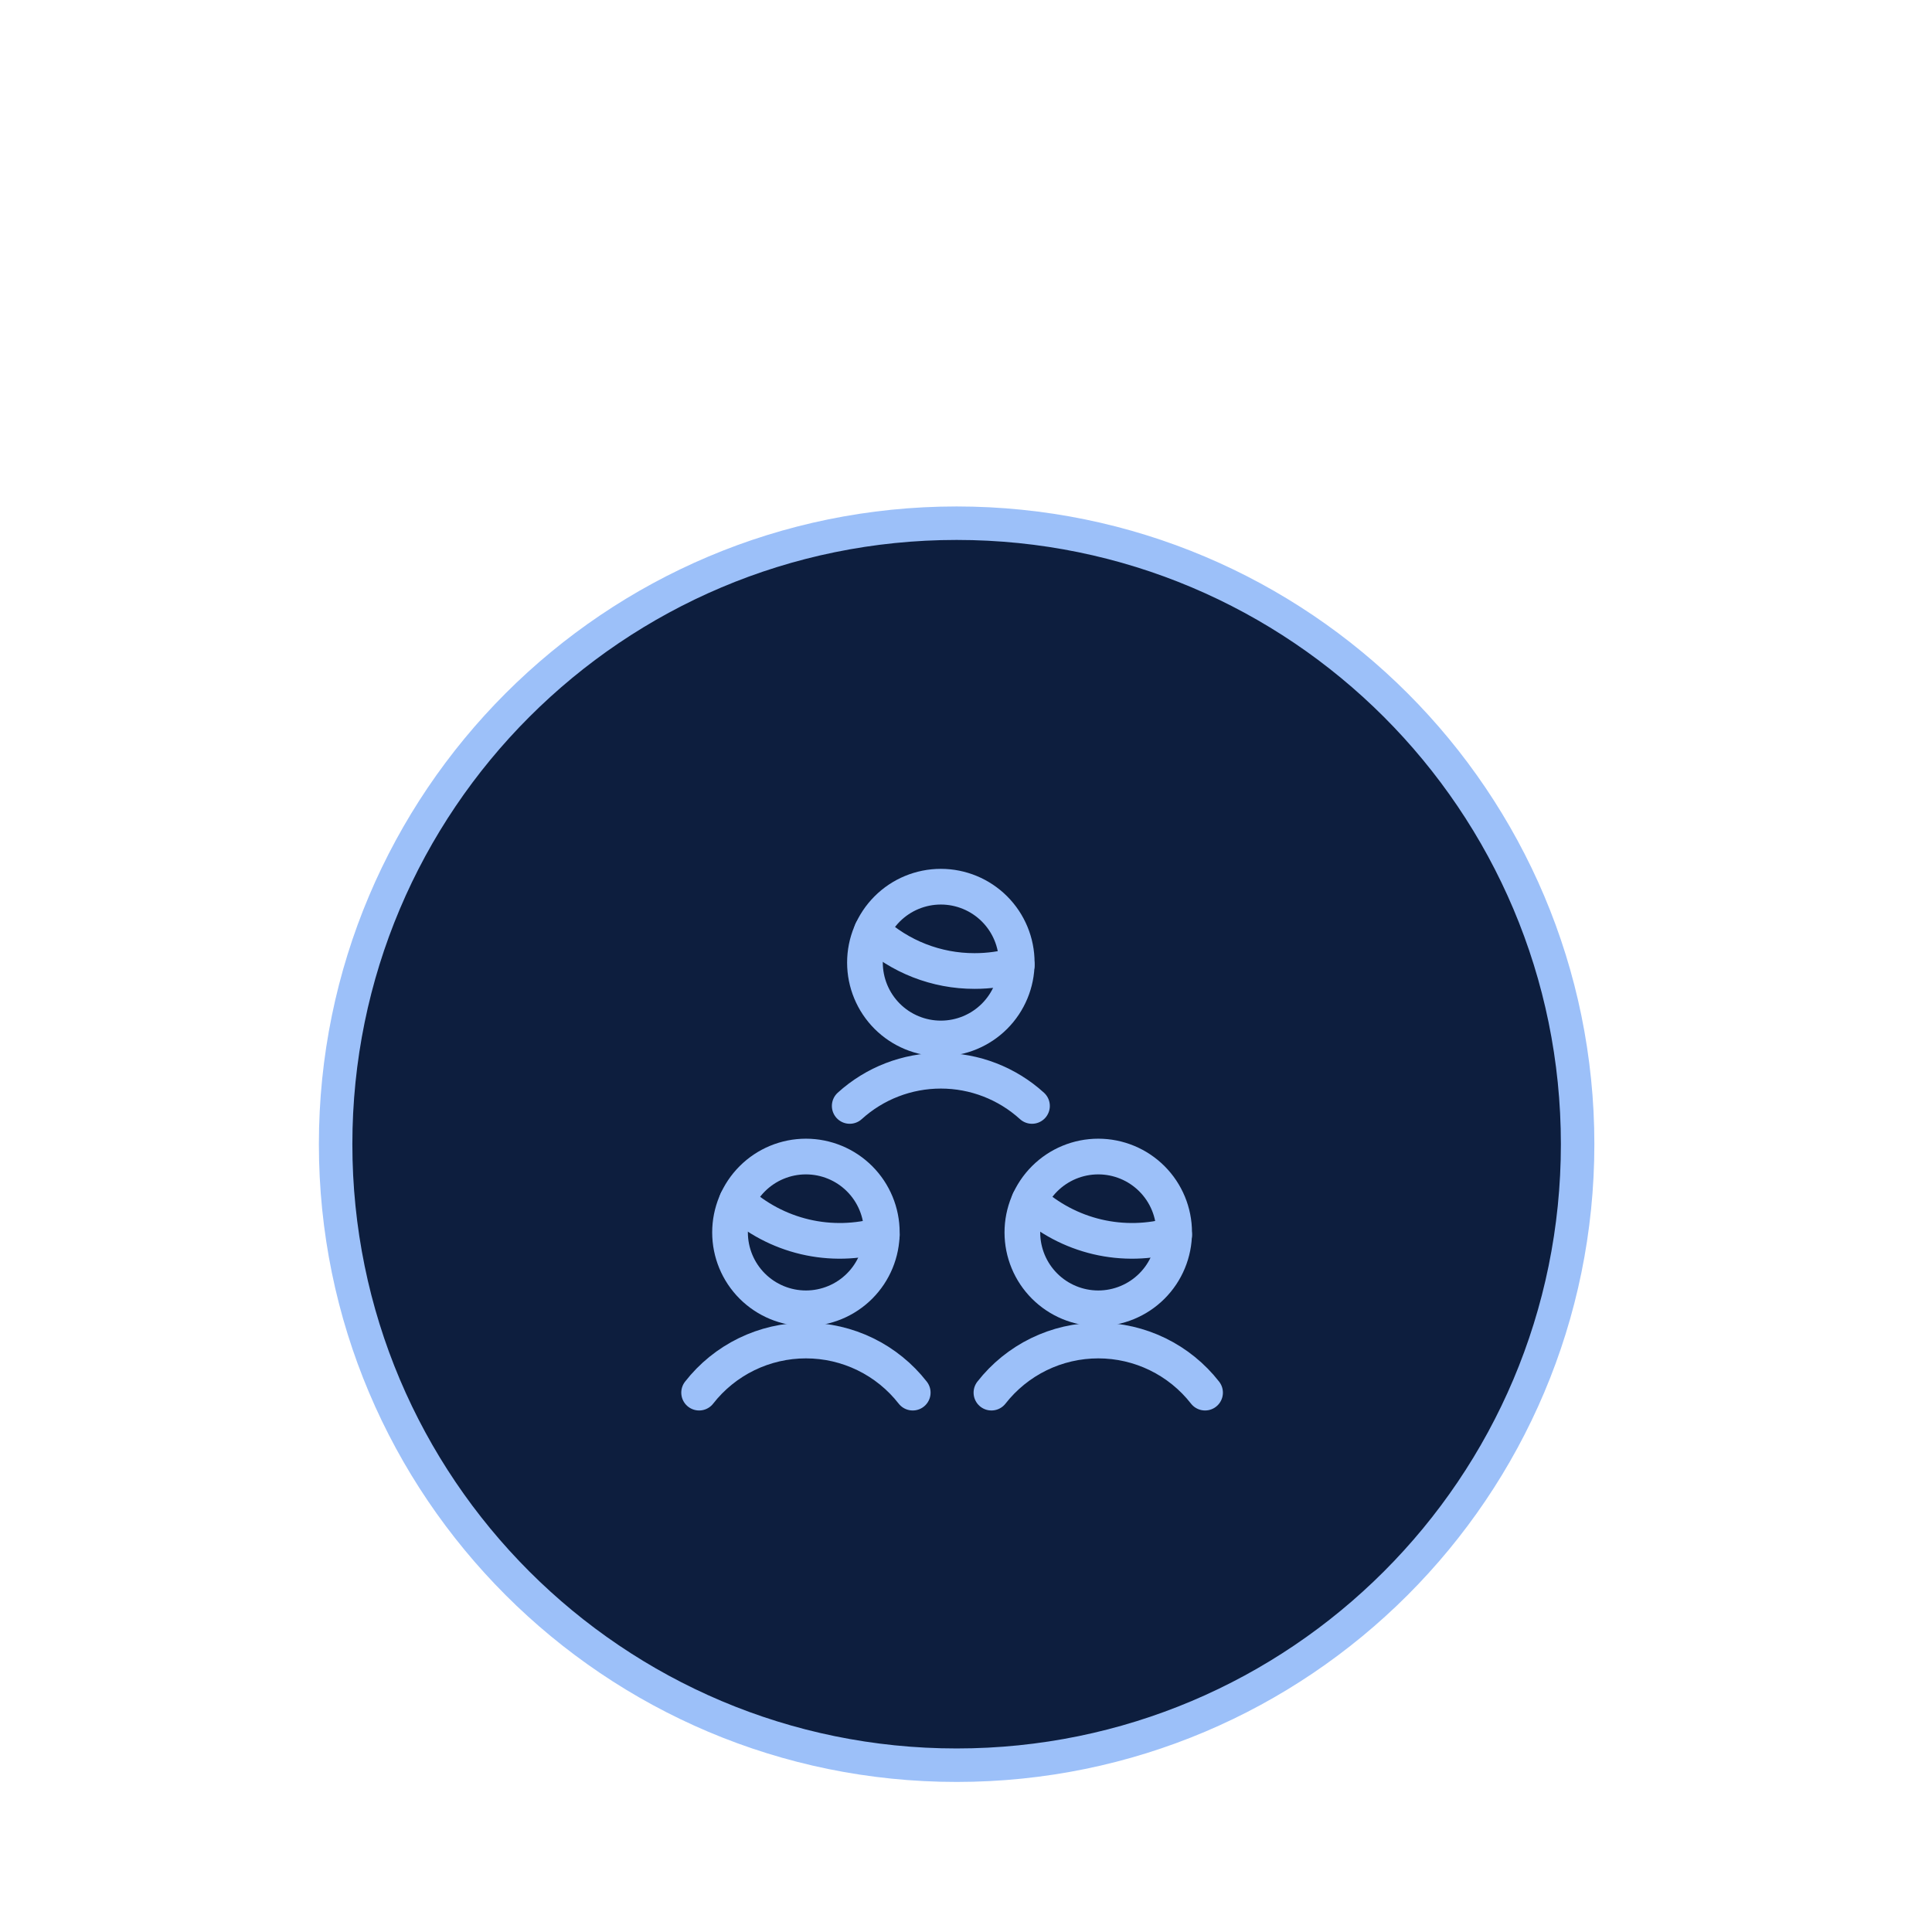 <svg width="103" height="103" viewBox="0 0 103 103" fill="none" xmlns="http://www.w3.org/2000/svg">
<g clip-path="url(#clip0_5329_4643)">
<path d="M51 27.893C69.285 27.893 84.107 42.715 84.107 61C84.107 79.285 69.285 94.107 51 94.107C32.715 94.107 17.893 79.285 17.893 61C17.893 42.715 32.715 27.893 51 27.893Z" fill="#0D1E3E" stroke="#9CC0F9" stroke-width="1.785"/>
<path d="M46.113 51.318C46.113 52.391 46.54 53.42 47.298 54.179C48.057 54.938 49.086 55.364 50.159 55.364C51.232 55.364 52.261 54.938 53.02 54.179C53.779 53.42 54.205 52.391 54.205 51.318C54.205 50.245 53.779 49.216 53.02 48.457C52.261 47.698 51.232 47.272 50.159 47.272C49.086 47.272 48.057 47.698 47.298 48.457C46.54 49.216 46.113 50.245 46.113 51.318Z" stroke="#9CC0F9" stroke-width="1.903" stroke-linecap="round" stroke-linejoin="round"/>
<path d="M55.018 58.96C53.688 57.752 51.956 57.083 50.16 57.083C48.363 57.083 46.631 57.752 45.301 58.96" stroke="#9CC0F9" stroke-width="1.903" stroke-linecap="round" stroke-linejoin="round"/>
<path d="M54.205 51.451C53.475 51.662 52.718 51.768 51.958 51.767C49.929 51.771 47.973 51.008 46.481 49.632" stroke="#9CC0F9" stroke-width="1.903" stroke-linecap="round" stroke-linejoin="round"/>
<path d="M54.505 65.704C54.505 66.777 54.931 67.806 55.69 68.565C56.449 69.323 57.478 69.75 58.551 69.75C59.624 69.75 60.653 69.323 61.412 68.565C62.171 67.806 62.597 66.777 62.597 65.704C62.597 64.631 62.171 63.602 61.412 62.843C60.653 62.084 59.624 61.658 58.551 61.658C57.478 61.658 56.449 62.084 55.69 62.843C54.931 63.602 54.505 64.631 54.505 65.704Z" stroke="#9CC0F9" stroke-width="1.903" stroke-linecap="round" stroke-linejoin="round"/>
<path d="M64.245 74.245C63.57 73.38 62.706 72.68 61.719 72.198C60.732 71.717 59.649 71.467 58.551 71.467C57.453 71.467 56.369 71.717 55.383 72.198C54.396 72.68 53.532 73.38 52.856 74.245" stroke="#9CC0F9" stroke-width="1.903" stroke-linecap="round" stroke-linejoin="round"/>
<path d="M62.597 65.837C61.262 66.221 59.85 66.256 58.497 65.938C57.145 65.619 55.897 64.958 54.873 64.018" stroke="#9CC0F9" stroke-width="1.903" stroke-linecap="round" stroke-linejoin="round"/>
<path d="M38.92 65.704C38.92 66.777 39.346 67.806 40.105 68.565C40.864 69.323 41.893 69.75 42.966 69.75C44.039 69.75 45.068 69.323 45.827 68.565C46.586 67.806 47.012 66.777 47.012 65.704C47.012 64.631 46.586 63.602 45.827 62.843C45.068 62.084 44.039 61.658 42.966 61.658C41.893 61.658 40.864 62.084 40.105 62.843C39.346 63.602 38.92 64.631 38.92 65.704Z" stroke="#9CC0F9" stroke-width="1.903" stroke-linecap="round" stroke-linejoin="round"/>
<path d="M48.66 74.245C47.985 73.38 47.121 72.68 46.134 72.198C45.147 71.717 44.064 71.467 42.966 71.467C41.868 71.467 40.785 71.717 39.798 72.198C38.811 72.68 37.947 73.38 37.272 74.245" stroke="#9CC0F9" stroke-width="1.903" stroke-linecap="round" stroke-linejoin="round"/>
<path d="M47.013 65.837C45.678 66.221 44.266 66.256 42.913 65.938C41.561 65.619 40.313 64.958 39.289 64.018" stroke="#9CC0F9" stroke-width="1.903" stroke-linecap="round" stroke-linejoin="round"/>
</g>
<defs>
<clipPath id="clip0_5329_4643">
<rect width="68" height="68" fill="white" transform="translate(17 27)"/>
</clipPath>
</defs>
</svg>
